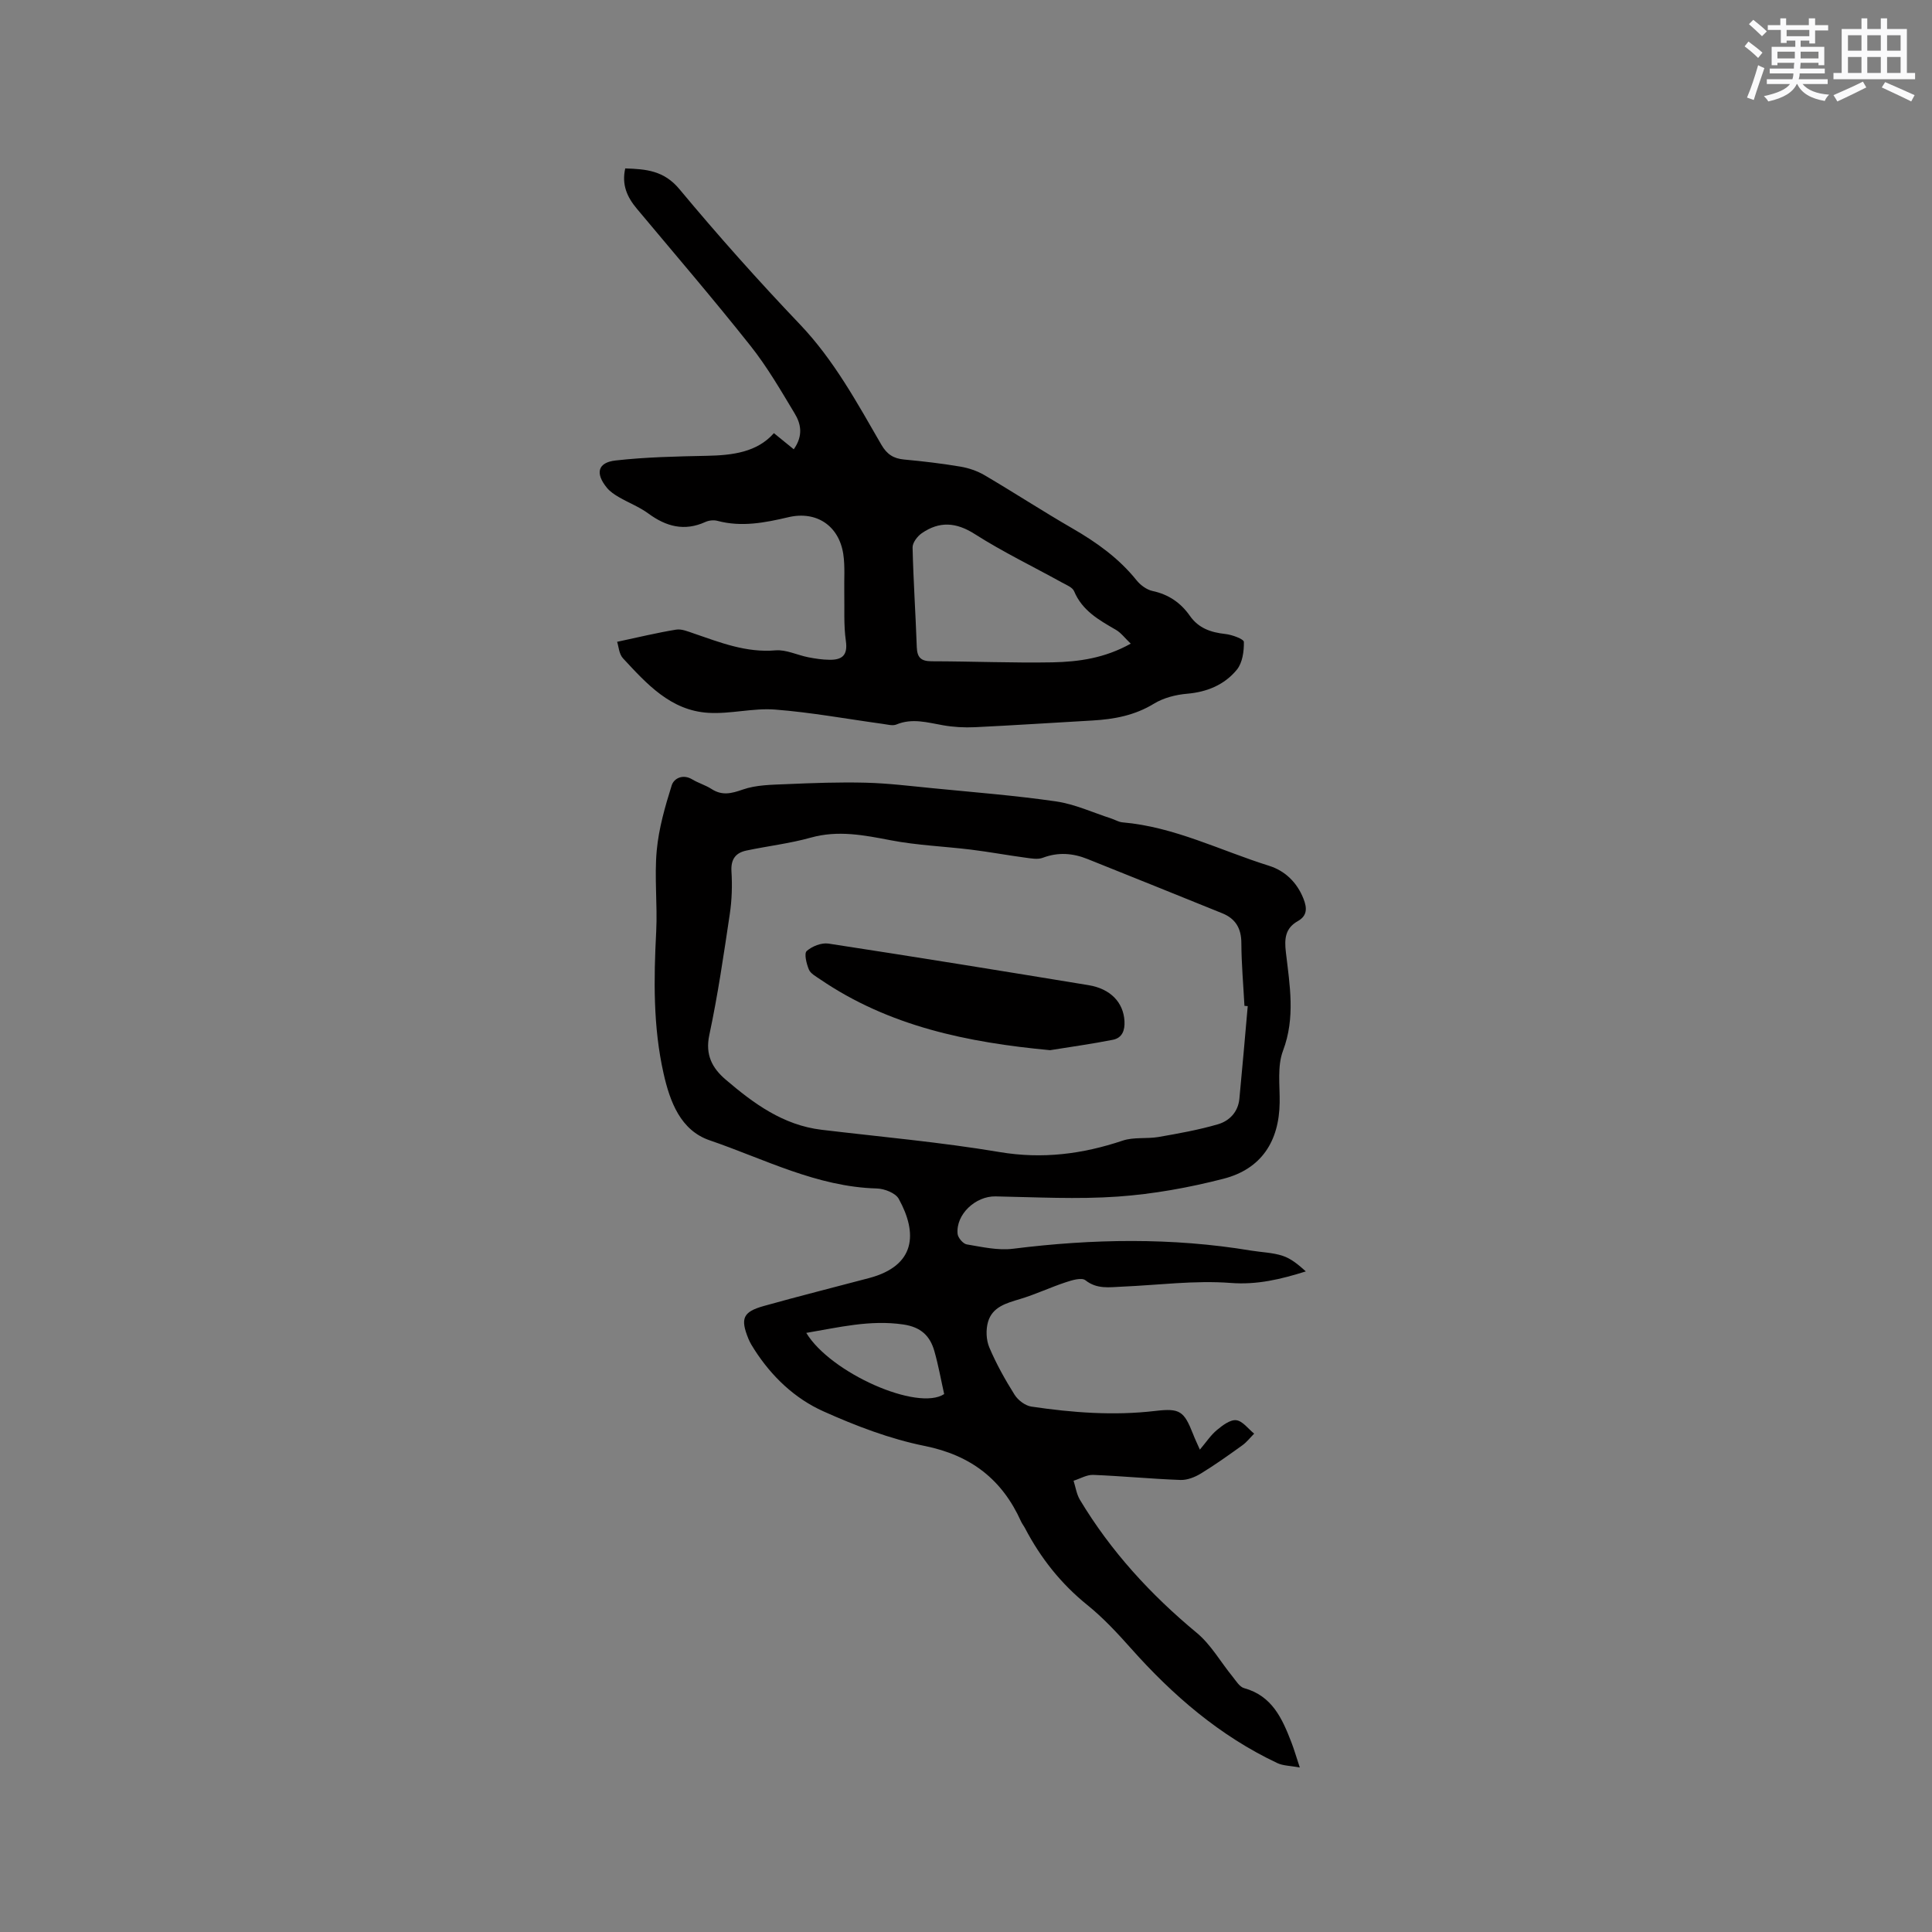<svg enable-background="new 0 0 400 400" viewBox="0 0 400 400" xmlns="http://www.w3.org/2000/svg"><rect x="0" y="0" width="400" height="400" fill="#808080" stroke="none"/><g fill="#010000"><path d="m248.42 300.13c1.32-1.56 2.26-3.01 3.53-4.06 1.16-.96 2.75-2.18 4-2.03 1.33.16 2.48 1.79 3.71 2.78-.81.81-1.52 1.75-2.44 2.41-2.81 2.02-5.63 4.04-8.58 5.84-1.24.76-2.84 1.39-4.24 1.34-6.03-.22-12.04-.81-18.07-1.05-1.33-.05-2.7.79-4.06 1.21.42 1.32.62 2.78 1.31 3.94 6.39 10.64 14.63 19.63 24.19 27.55 2.95 2.44 4.94 6.03 7.41 9.05.72.89 1.45 2.14 2.4 2.4 5.81 1.6 7.89 6.3 9.79 11.22.53 1.37.94 2.79 1.74 5.21-1.99-.37-3.46-.35-4.65-.91-11.9-5.61-21.63-14-30.31-23.76-2.81-3.16-5.74-6.31-9.02-8.96-5.48-4.42-9.68-9.74-12.91-15.91-.24-.47-.59-.89-.81-1.37-3.92-8.73-10.39-13.74-20-15.67-7.18-1.45-14.23-4.15-20.94-7.16-5.93-2.66-10.7-7.2-14.28-12.78-.46-.71-.91-1.44-1.23-2.22-1.72-4.23-1.17-5.6 3.22-6.82 7.23-2.03 14.53-3.85 21.79-5.78 9.59-2.56 10.07-9.22 6.1-16.4-.67-1.21-2.97-2.1-4.55-2.14-12.41-.34-23.25-6.09-34.59-9.97-6.01-2.05-8.22-7.96-9.54-13.82-2.19-9.71-2.04-19.55-1.53-29.43.28-5.58-.4-11.22.11-16.76.42-4.56 1.72-9.08 3.1-13.48.45-1.45 2.31-2.41 4.26-1.23 1.26.76 2.74 1.18 3.98 1.98 2.2 1.42 4.09.95 6.47.12 2.8-.98 5.99-.99 9.02-1.12 5.49-.24 11-.44 16.49-.3 4.64.12 9.27.7 13.9 1.15 8.5.84 17.04 1.5 25.49 2.73 3.88.57 7.58 2.3 11.36 3.52.79.26 1.56.74 2.36.81 10.73.92 20.28 5.84 30.34 8.99 3.29 1.03 5.79 3.42 7.13 6.82.75 1.9.82 3.51-1.16 4.63-2.65 1.49-2.81 3.68-2.48 6.47.79 6.78 2 13.51-.6 20.38-1.21 3.21-.64 7.13-.69 10.73-.11 8.03-3.8 13.76-11.64 15.77-7.14 1.84-14.52 3.17-21.86 3.69-8.41.59-16.9.12-25.35-.04-4.11-.07-8.22 3.72-7.83 7.76.08.81 1.14 2.06 1.9 2.18 3.17.53 6.46 1.29 9.58.9 16.46-2.06 32.87-2.35 49.28.38 2.19.36 4.48.4 6.56 1.09 1.77.58 3.3 1.89 4.78 3.22-5.23 1.64-10.09 2.81-15.56 2.39-7.45-.57-15.01.45-22.53.77-2.59.11-5.14.57-7.55-1.33-.78-.61-2.77-.02-4.07.42-3.19 1.05-6.25 2.51-9.46 3.47-2.83.85-5.73 1.62-6.63 4.73-.47 1.63-.39 3.75.27 5.3 1.44 3.4 3.26 6.66 5.23 9.79.71 1.13 2.2 2.26 3.48 2.45 8.5 1.26 17.04 1.91 25.64.9 5.1-.6 5.95.01 7.83 4.78.38.99.83 1.93 1.41 3.23zm9.91-91.82c-.23-.02-.45-.04-.68-.06-.23-4.34-.62-8.68-.64-13.01-.01-3.04-1.21-5.04-3.94-6.15-9.3-3.77-18.6-7.51-27.91-11.24-3.04-1.22-6.08-1.46-9.25-.26-1.07.41-2.46.13-3.68-.03-3.73-.5-7.44-1.19-11.17-1.65-5.54-.68-11.16-.89-16.63-1.94-5.54-1.06-10.9-2.13-16.56-.55-4.36 1.22-8.91 1.74-13.35 2.68-2.22.47-3.23 1.8-3.08 4.3.18 2.94.09 5.96-.35 8.87-1.25 8.37-2.47 16.77-4.24 25.04-.87 4.11.63 6.84 3.37 9.19 5.81 4.97 11.93 9.46 19.89 10.41 12.29 1.47 24.64 2.56 36.83 4.61 8.88 1.49 17.16.43 25.51-2.37 2.3-.77 4.97-.33 7.42-.75 4.13-.72 8.28-1.46 12.29-2.63 2.37-.69 4.18-2.54 4.44-5.28.62-6.38 1.16-12.78 1.73-19.18zm-91.4 67.65c5.01 8.29 23.05 16.28 28.55 12.67-.66-2.94-1.19-5.96-2.03-8.9-.9-3.16-2.79-4.98-6.43-5.51-6.88-1.01-13.38.61-20.09 1.74z"/><path d="m160.23 89.68c1.48 1.2 2.74 2.23 4.11 3.34 2.01-2.84 1.47-5.29.21-7.38-2.88-4.79-5.7-9.67-9.16-14.03-7.64-9.63-15.65-18.97-23.54-28.4-2-2.39-3.17-4.94-2.4-8.34 4.3.14 8 .43 11.2 4.27 8 9.61 16.34 18.97 24.97 28.02 7.06 7.41 11.83 16.23 16.86 24.92 1.15 1.98 2.51 2.86 4.71 3.06 3.9.36 7.8.82 11.66 1.47 1.72.29 3.5.9 5 1.78 6.12 3.6 12.07 7.48 18.22 11.03 5 2.89 9.59 6.17 13.24 10.72.8 1 2.1 1.96 3.32 2.22 3.32.71 5.83 2.44 7.72 5.14 1.81 2.58 4.34 3.43 7.33 3.76 1.4.15 3.84 1.05 3.85 1.64.04 1.94-.29 4.34-1.46 5.76-2.55 3.11-6.14 4.61-10.29 4.97-2.35.2-4.89.85-6.87 2.06-3.97 2.43-8.22 3.22-12.7 3.48-8.13.46-16.25 1-24.38 1.39-2.18.1-4.42-.02-6.57-.4-3.23-.56-6.37-1.53-9.67-.16-.78.32-1.85 0-2.77-.12-7.44-1.02-14.85-2.39-22.32-2.97-4.58-.36-9.28.96-13.88.67-7.79-.48-12.75-6.02-17.64-11.29-.83-.89-.9-2.49-1.21-3.41 4.28-.91 8.22-1.87 12.2-2.52 1.14-.19 2.47.38 3.64.78 5.5 1.88 10.87 4.03 16.94 3.51 2.2-.19 4.51.98 6.79 1.43 1.45.28 2.93.51 4.4.52 2.54.03 3.82-.86 3.39-3.88-.48-3.32-.26-6.73-.33-10.1-.06-2.64.18-5.33-.21-7.92-.89-5.81-5.51-8.99-11.35-7.62-4.91 1.15-9.71 2.09-14.72.75-.76-.2-1.76-.09-2.48.24-4.34 1.97-8.11.96-11.8-1.75-1.86-1.37-4.09-2.22-6.1-3.39-.9-.52-1.83-1.14-2.48-1.93-2.45-2.98-1.94-5.24 1.77-5.66 6.27-.71 12.62-.84 18.93-.97 5.34-.11 10.38-.74 13.87-4.69zm73.88 43.58c-1.25-1.19-2.02-2.25-3.07-2.86-3.5-2.03-6.97-3.95-8.66-8-.34-.81-1.61-1.3-2.52-1.8-6.02-3.33-12.24-6.33-18.03-10.02-3.9-2.49-7.35-2.69-10.99-.18-.91.63-1.93 1.97-1.9 2.96.16 6.88.63 13.75.87 20.64.08 2.16.9 2.9 3.06 2.91 8.37.01 16.73.37 25.1.22 5.37-.12 10.73-.85 16.14-3.87z"/><path d="m217.41 217.43c-17.07-1.6-33.31-4.92-47.65-14.7-.84-.58-1.94-1.16-2.29-2-.5-1.2-1.02-3.32-.45-3.83 1.11-.99 3.07-1.76 4.51-1.54 17.97 2.75 35.92 5.66 53.86 8.61 4.55.75 7.2 3.59 7.42 7.42.11 1.93-.46 3.51-2.42 3.89-4.3.85-8.65 1.45-12.98 2.15z"/></g><path d="m361.2 9.6.8-1c.9.7 1.9 1.4 2.9 2.3l-.9 1.1c-1-1-2-1.8-2.8-2.4zm.5 10.6c.9-2.1 1.6-4.3 2.3-6.7.4.2.8.4 1.3.6-.7 2.1-1.5 4.3-2.2 6.6zm.4-15.2.9-.9c1 .8 2 1.6 2.8 2.4l-1 1c-.9-.9-1.8-1.7-2.7-2.5zm12.5-1.2h1.2v1.4h2.7v1.1h-2.7v2.7h-1.2v-.6h-1.8v1.3h4.9v3.8h-1.2v-.5h-3.7c0 .4-.1.9-.1 1.2h5.1v1h-5.2c0 .5-.1.9-.2 1.2h6v1h-5.2c1.1 1.3 2.9 2 5.5 2.2-.4.4-.7.8-.9 1.3-2.9-.5-4.8-1.6-5.7-3.5h-.1c-.8 1.7-2.7 2.9-5.9 3.6-.2-.4-.6-.8-.9-1.1 2.8-.6 4.6-1.4 5.4-2.5h-4.8v-1h5.3c.1-.3.2-.7.2-1.2h-4.9v-1h5c0-.4 0-.8.1-1.2h-3.5v.5h-1.2v-3.8h4.9v-1.3h-1.8v.5h-1.2v-2.7h-2.7v-1h2.6v-1.4h1.2v1.4h4.7v-1.4zm-6.6 8.3h3.6c0-.4 0-.9 0-1.4h-3.6zm1.9-4.6h4.7v-1.3h-4.7zm6.6 3.2h-3.7v1.4h3.7z" fill="#fafafb"/><path d="m385.3 3.8h1.3v2.2h2.8v-2.2h1.3v2.2h4.1v9.1h1.7v1.3h-16.9v-1.3h1.7v-9.1h4.1v-2.2zm.4 13.1.7 1.2c-1.8.9-3.8 1.9-6 2.9-.2-.4-.5-.8-.8-1.3 2.3-1 4.3-1.9 6.1-2.8zm-3.1-6.4h2.8v-3.2h-2.8zm0 4.6h2.8v-3.3h-2.8zm4-4.6h2.8v-3.2h-2.8zm0 4.6h2.8v-3.3h-2.8zm3.7 1.9c2.1.9 4.1 1.8 6.1 2.7l-.7 1.3c-2.2-1.1-4.2-2-6.1-2.9zm3.2-9.7h-2.8v3.2h2.8zm-2.8 7.8h2.8v-3.3h-2.8z" fill="#fafafb"/></svg>